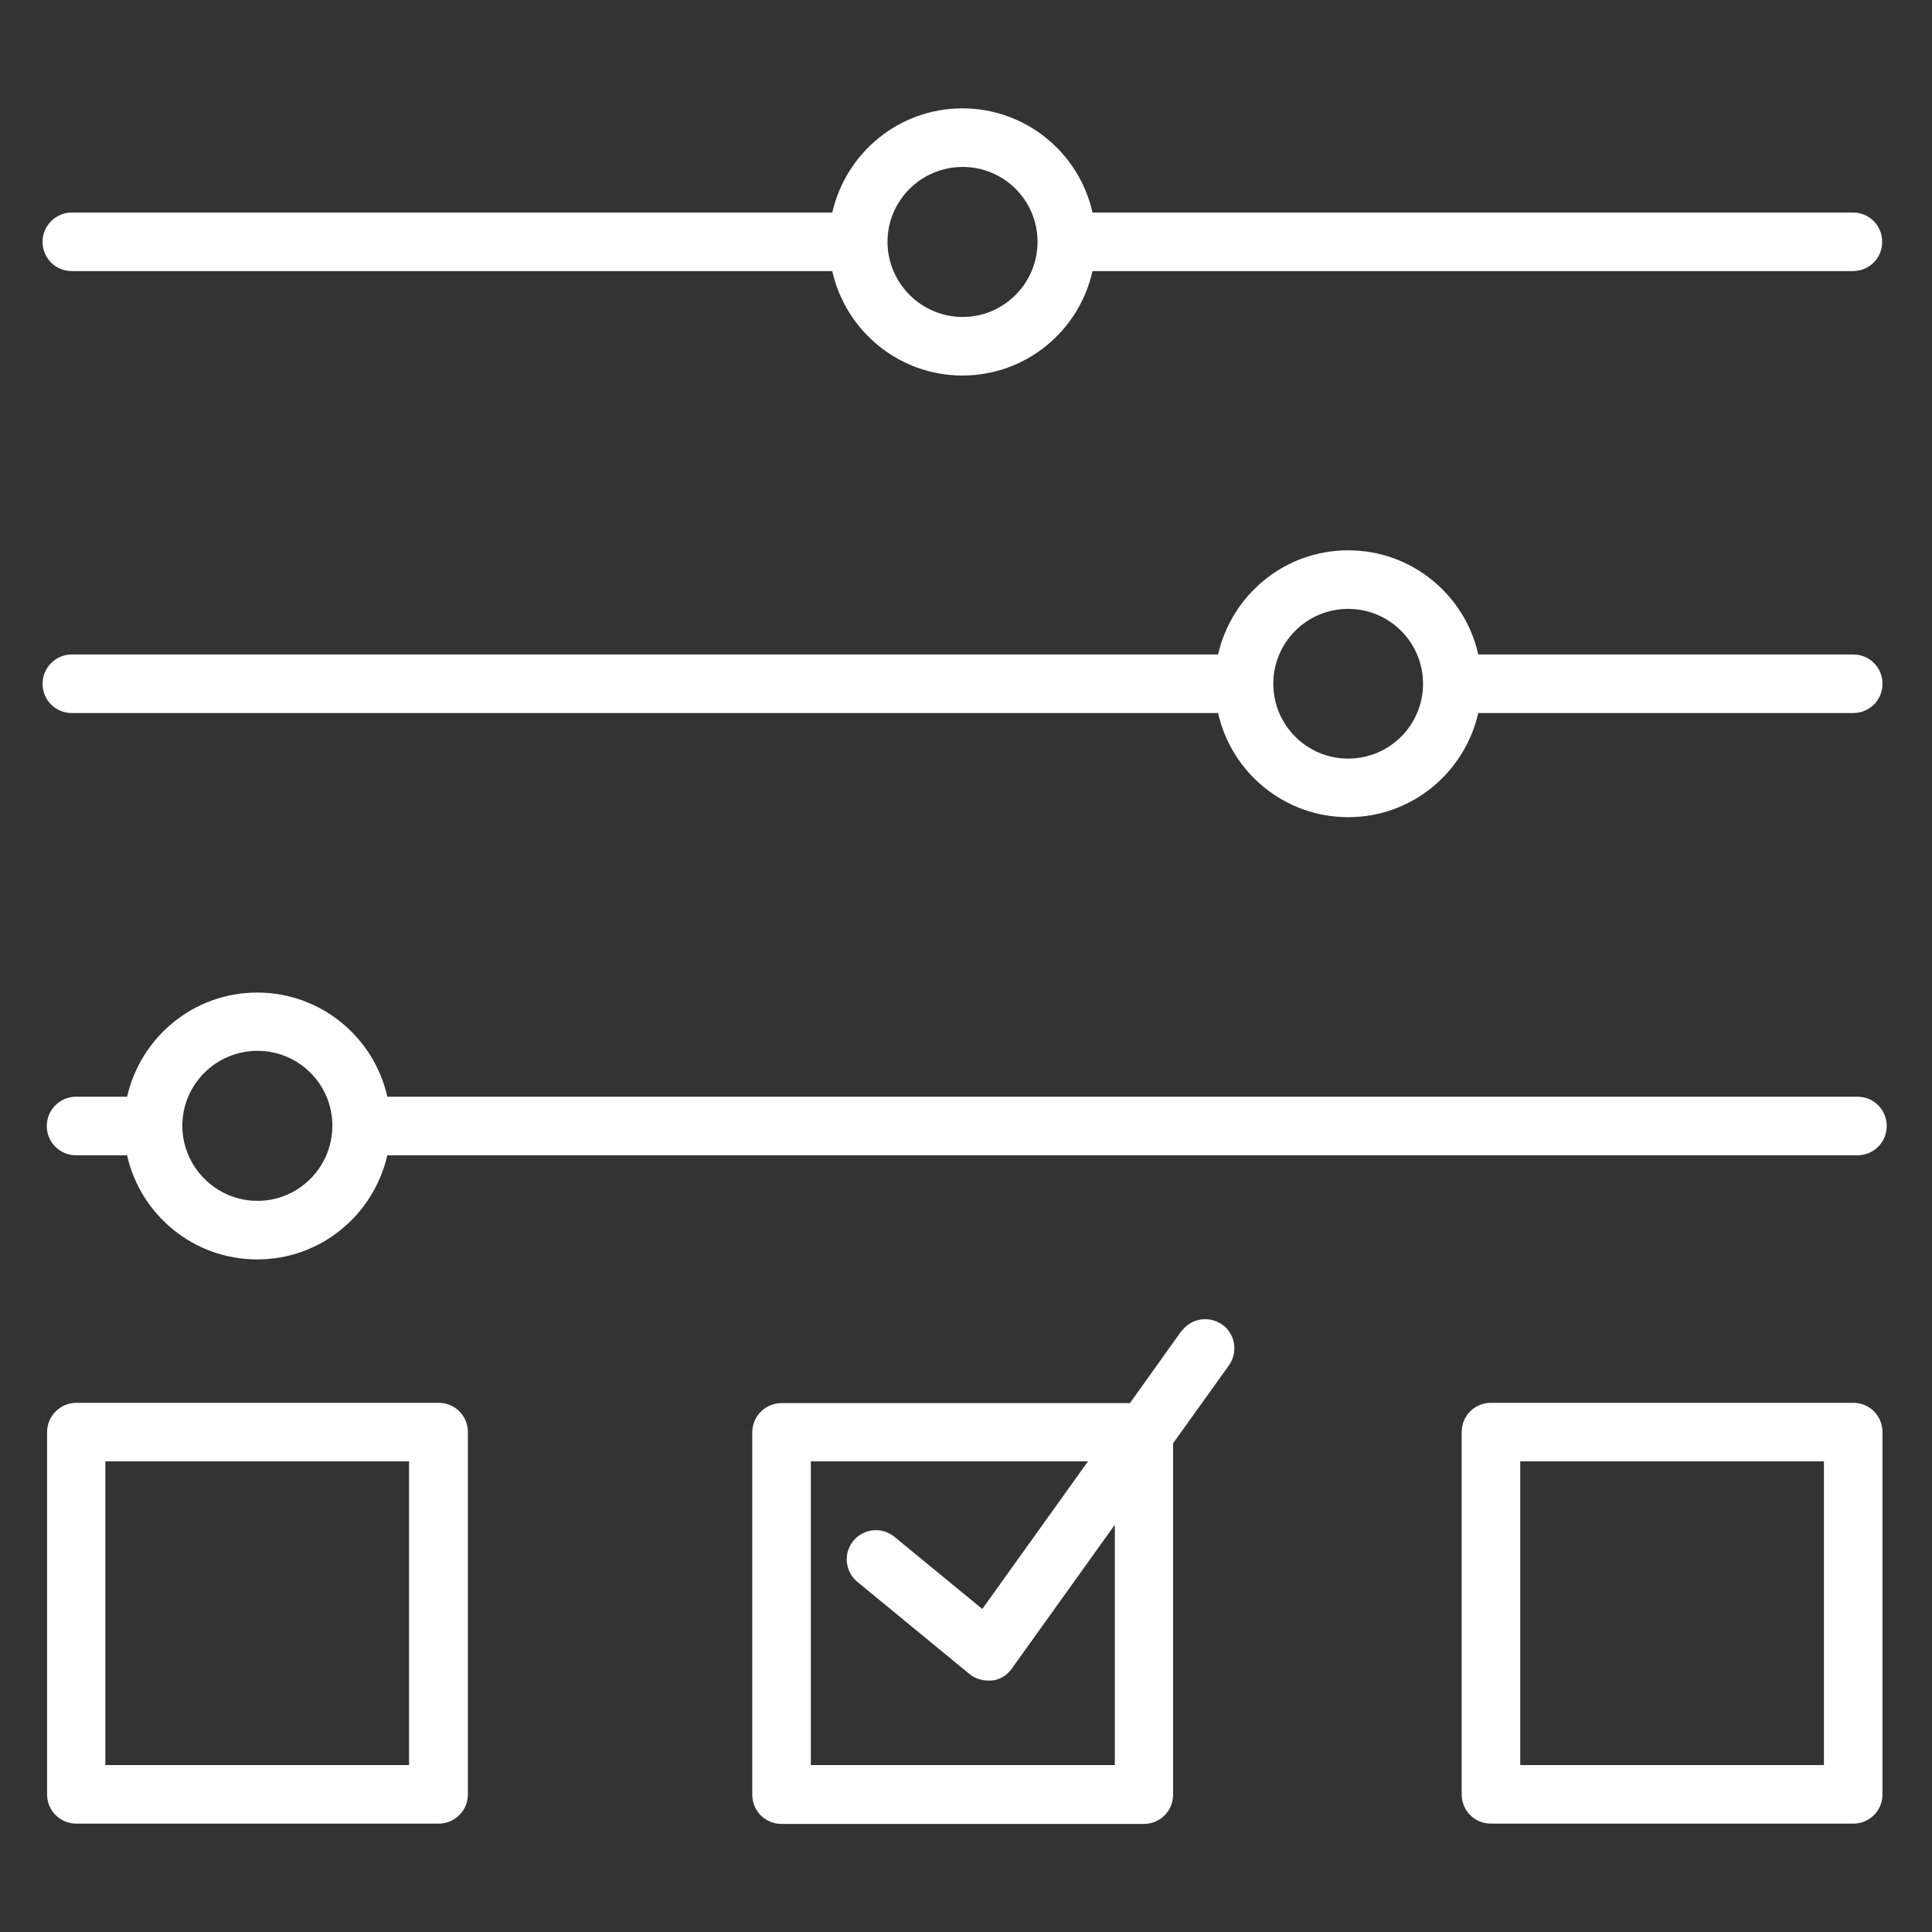 <?xml version="1.0" encoding="UTF-8"?>
<svg id="Layer_1" xmlns="http://www.w3.org/2000/svg" version="1.1" viewBox="0 0 64 64">
  <rect x="0" y="0" width="64" height="64" fill="#333333" stroke="none"/>
  <!-- Generator: Adobe Illustrator 29.5.1, SVG Export Plug-In . SVG Version: 2.1.0 Build 141)  -->
  <defs>
    <style>
      .st0 {
        fill: #fff;
      }
    </style>
  </defs>
  <path class="st0" d="M2.38,8.98h25.19c.44,1.97,2.2,3.46,4.31,3.46s3.87-1.48,4.31-3.46h25.19c.54,0,.97-.43.97-.97s-.43-.97-.97-.97h-25.19c-.44-1.97-2.2-3.45-4.31-3.45s-3.86,1.48-4.31,3.45H2.38c-.53,0-.97.43-.97.97s.43.97.97.97ZM31.89,5.53c1.37,0,2.48,1.11,2.48,2.48s-1.11,2.49-2.48,2.49-2.49-1.12-2.49-2.49,1.12-2.48,2.49-2.48Z"/>
  <path class="st0" d="M2.38,23.62h37.97c.44,1.97,2.2,3.45,4.31,3.45s3.86-1.48,4.31-3.45h12.42c.54,0,.97-.43.97-.97s-.43-.97-.97-.97h-12.42c-.44-1.97-2.2-3.45-4.31-3.45s-3.86,1.48-4.31,3.45H2.38c-.53,0-.97.43-.97.97s.43.97.97.97ZM44.66,20.17c1.37,0,2.48,1.11,2.48,2.48s-1.11,2.48-2.48,2.48-2.48-1.11-2.48-2.48,1.11-2.48,2.48-2.48Z"/>
  <path class="st0" d="M61.53,36.33H12.83c-.44-1.97-2.2-3.45-4.31-3.45s-3.86,1.48-4.31,3.45h-1.69c-.53,0-.97.43-.97.97s.43.97.97.97h1.69c.44,1.97,2.2,3.45,4.31,3.45s3.86-1.48,4.31-3.45h48.7c.54,0,.97-.43.97-.97s-.43-.97-.97-.97ZM8.53,39.78c-1.37,0-2.49-1.12-2.49-2.49s1.12-2.48,2.49-2.48,2.48,1.11,2.48,2.48-1.11,2.49-2.48,2.49Z"/>
  <path class="st0" d="M14.53,46.47H2.53c-.53,0-.97.43-.97.97v12c0,.54.43.97.97.97h12c.53,0,.97-.43.97-.97v-12c0-.54-.43-.97-.97-.97ZM13.56,58.47H3.49v-10.06h10.06v10.06h.01Z"/>
  <path class="st0" d="M61.39,46.47h-12c-.54,0-.97.43-.97.97v12c0,.54.43.97.97.97h12c.54,0,.97-.43.97-.97v-12c0-.54-.43-.97-.97-.97ZM60.42,58.47h-10.06v-10.06h10.06v10.06Z"/>
  <path class="st0" d="M39.13,44.1l-1.7,2.38h-11.54c-.53,0-.97.43-.97.97v12c0,.54.43.97.97.97h12c.54,0,.97-.43.97-.97v-11.64l1.85-2.58c.31-.44.21-1.04-.22-1.35-.44-.31-1.04-.21-1.35.22h0ZM36.92,58.47h-10.06v-10.06h9.18l-3.5,4.89-2.91-2.39c-.41-.34-1.02-.28-1.36.13s-.28,1.02.13,1.36l3.71,3.05c.17.14.39.22.62.22h.13c.27-.03.51-.18.66-.4l3.41-4.76v7.97h0Z"/>
</svg>